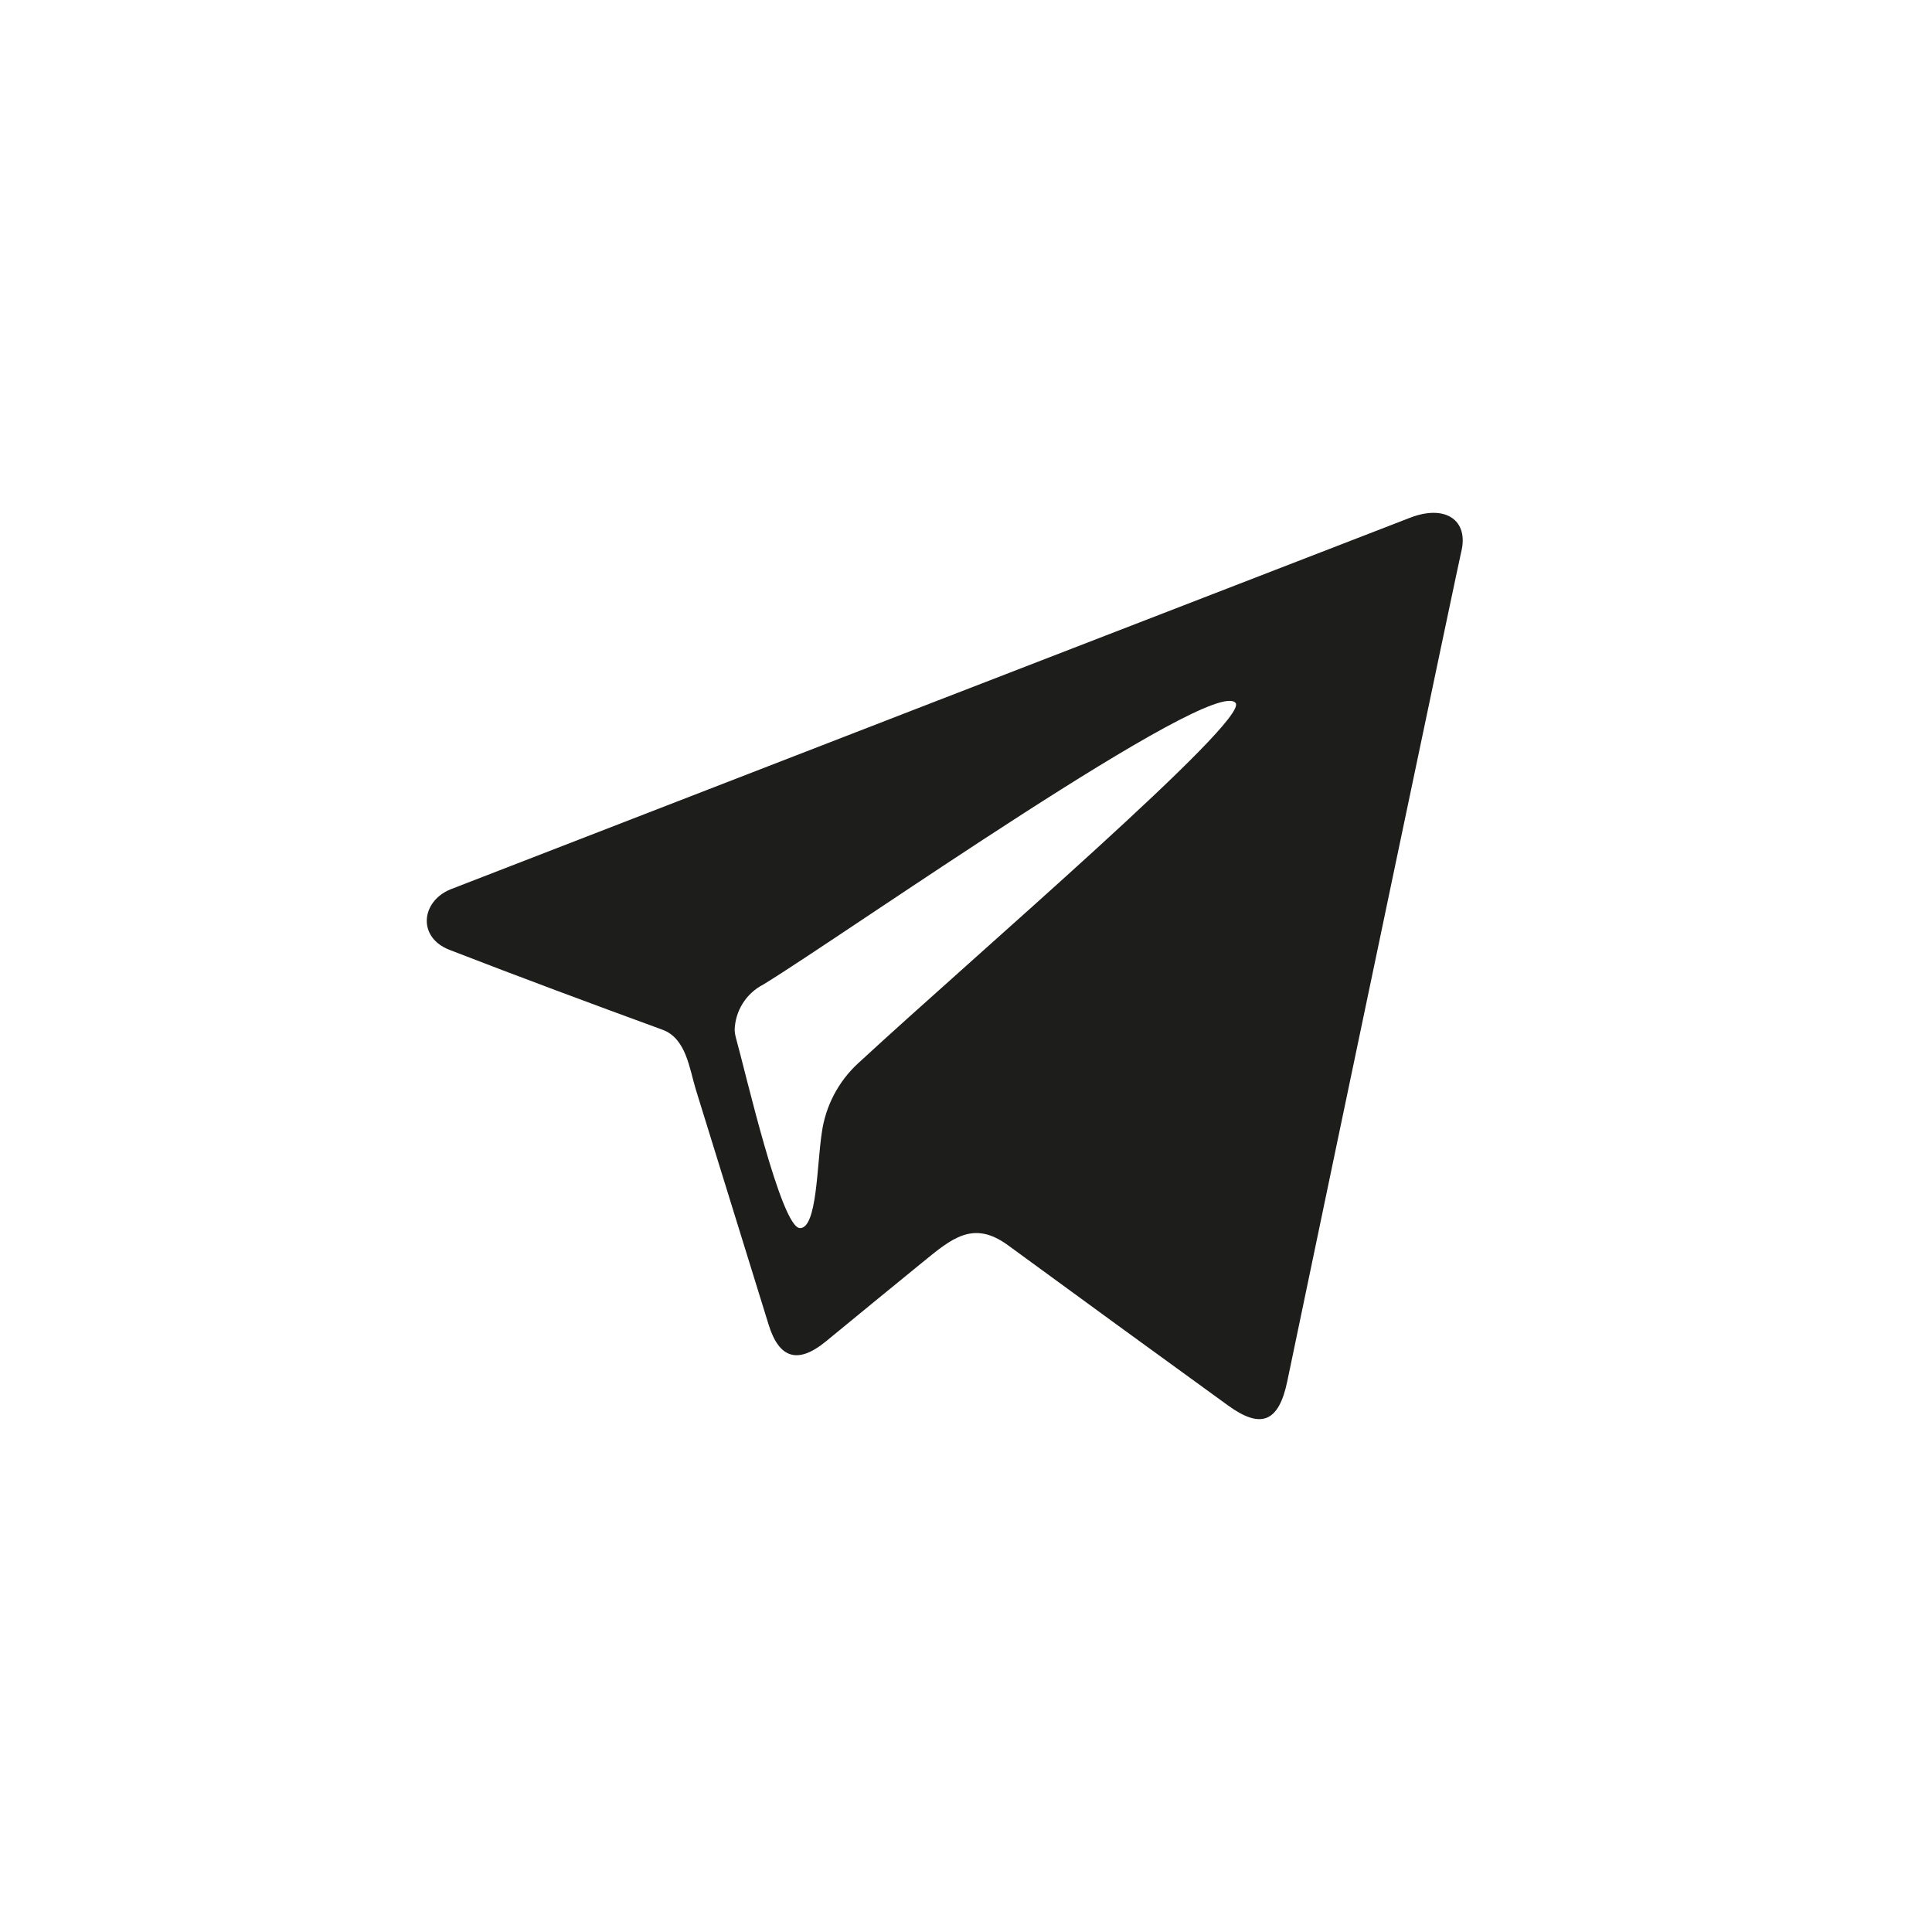 <?xml version="1.0" encoding="UTF-8"?> <svg xmlns="http://www.w3.org/2000/svg" viewBox="0 0 91.00 91.00" data-guides="{&quot;vertical&quot;:[],&quot;horizontal&quot;:[]}"><defs></defs><path fill="#1d1d1b" stroke="none" fill-opacity="1" stroke-width="1" stroke-opacity="1" alignment-baseline="baseline" baseline-shift="baseline" class="a" id="tSvga497afa296" title="Path 1" d="M68.823 26.006C68.71 26.461 63.25 52.496 60.633 65.058C60.233 66.987 59.396 67.333 57.831 66.191C54.373 63.686 50.919 61.171 47.47 58.647C45.832 57.455 44.827 58.338 43.444 59.462C41.927 60.699 40.41 61.941 38.894 63.188C37.579 64.262 36.696 63.994 36.2 62.383C35.422 59.862 33.138 52.496 32.778 51.331C32.469 50.325 32.323 48.919 31.213 48.505C27.855 47.277 24.502 46.03 21.167 44.738C19.647 44.142 19.838 42.463 21.208 41.894C36.271 36.052 51.338 30.217 66.407 24.39C68.073 23.74 69.201 24.495 68.823 26.006ZM34.603 48.533C34.61 48.639 34.627 48.744 34.653 48.847C35.108 50.457 36.791 57.846 37.683 57.846C38.489 57.846 38.475 54.871 38.707 53.36C38.88 52.096 39.49 50.932 40.431 50.071C45.996 44.934 58.836 33.941 58.199 33.113C57.175 31.78 39.867 43.974 35.963 46.367C35.145 46.783 34.622 47.615 34.603 48.533Z"></path></svg> 